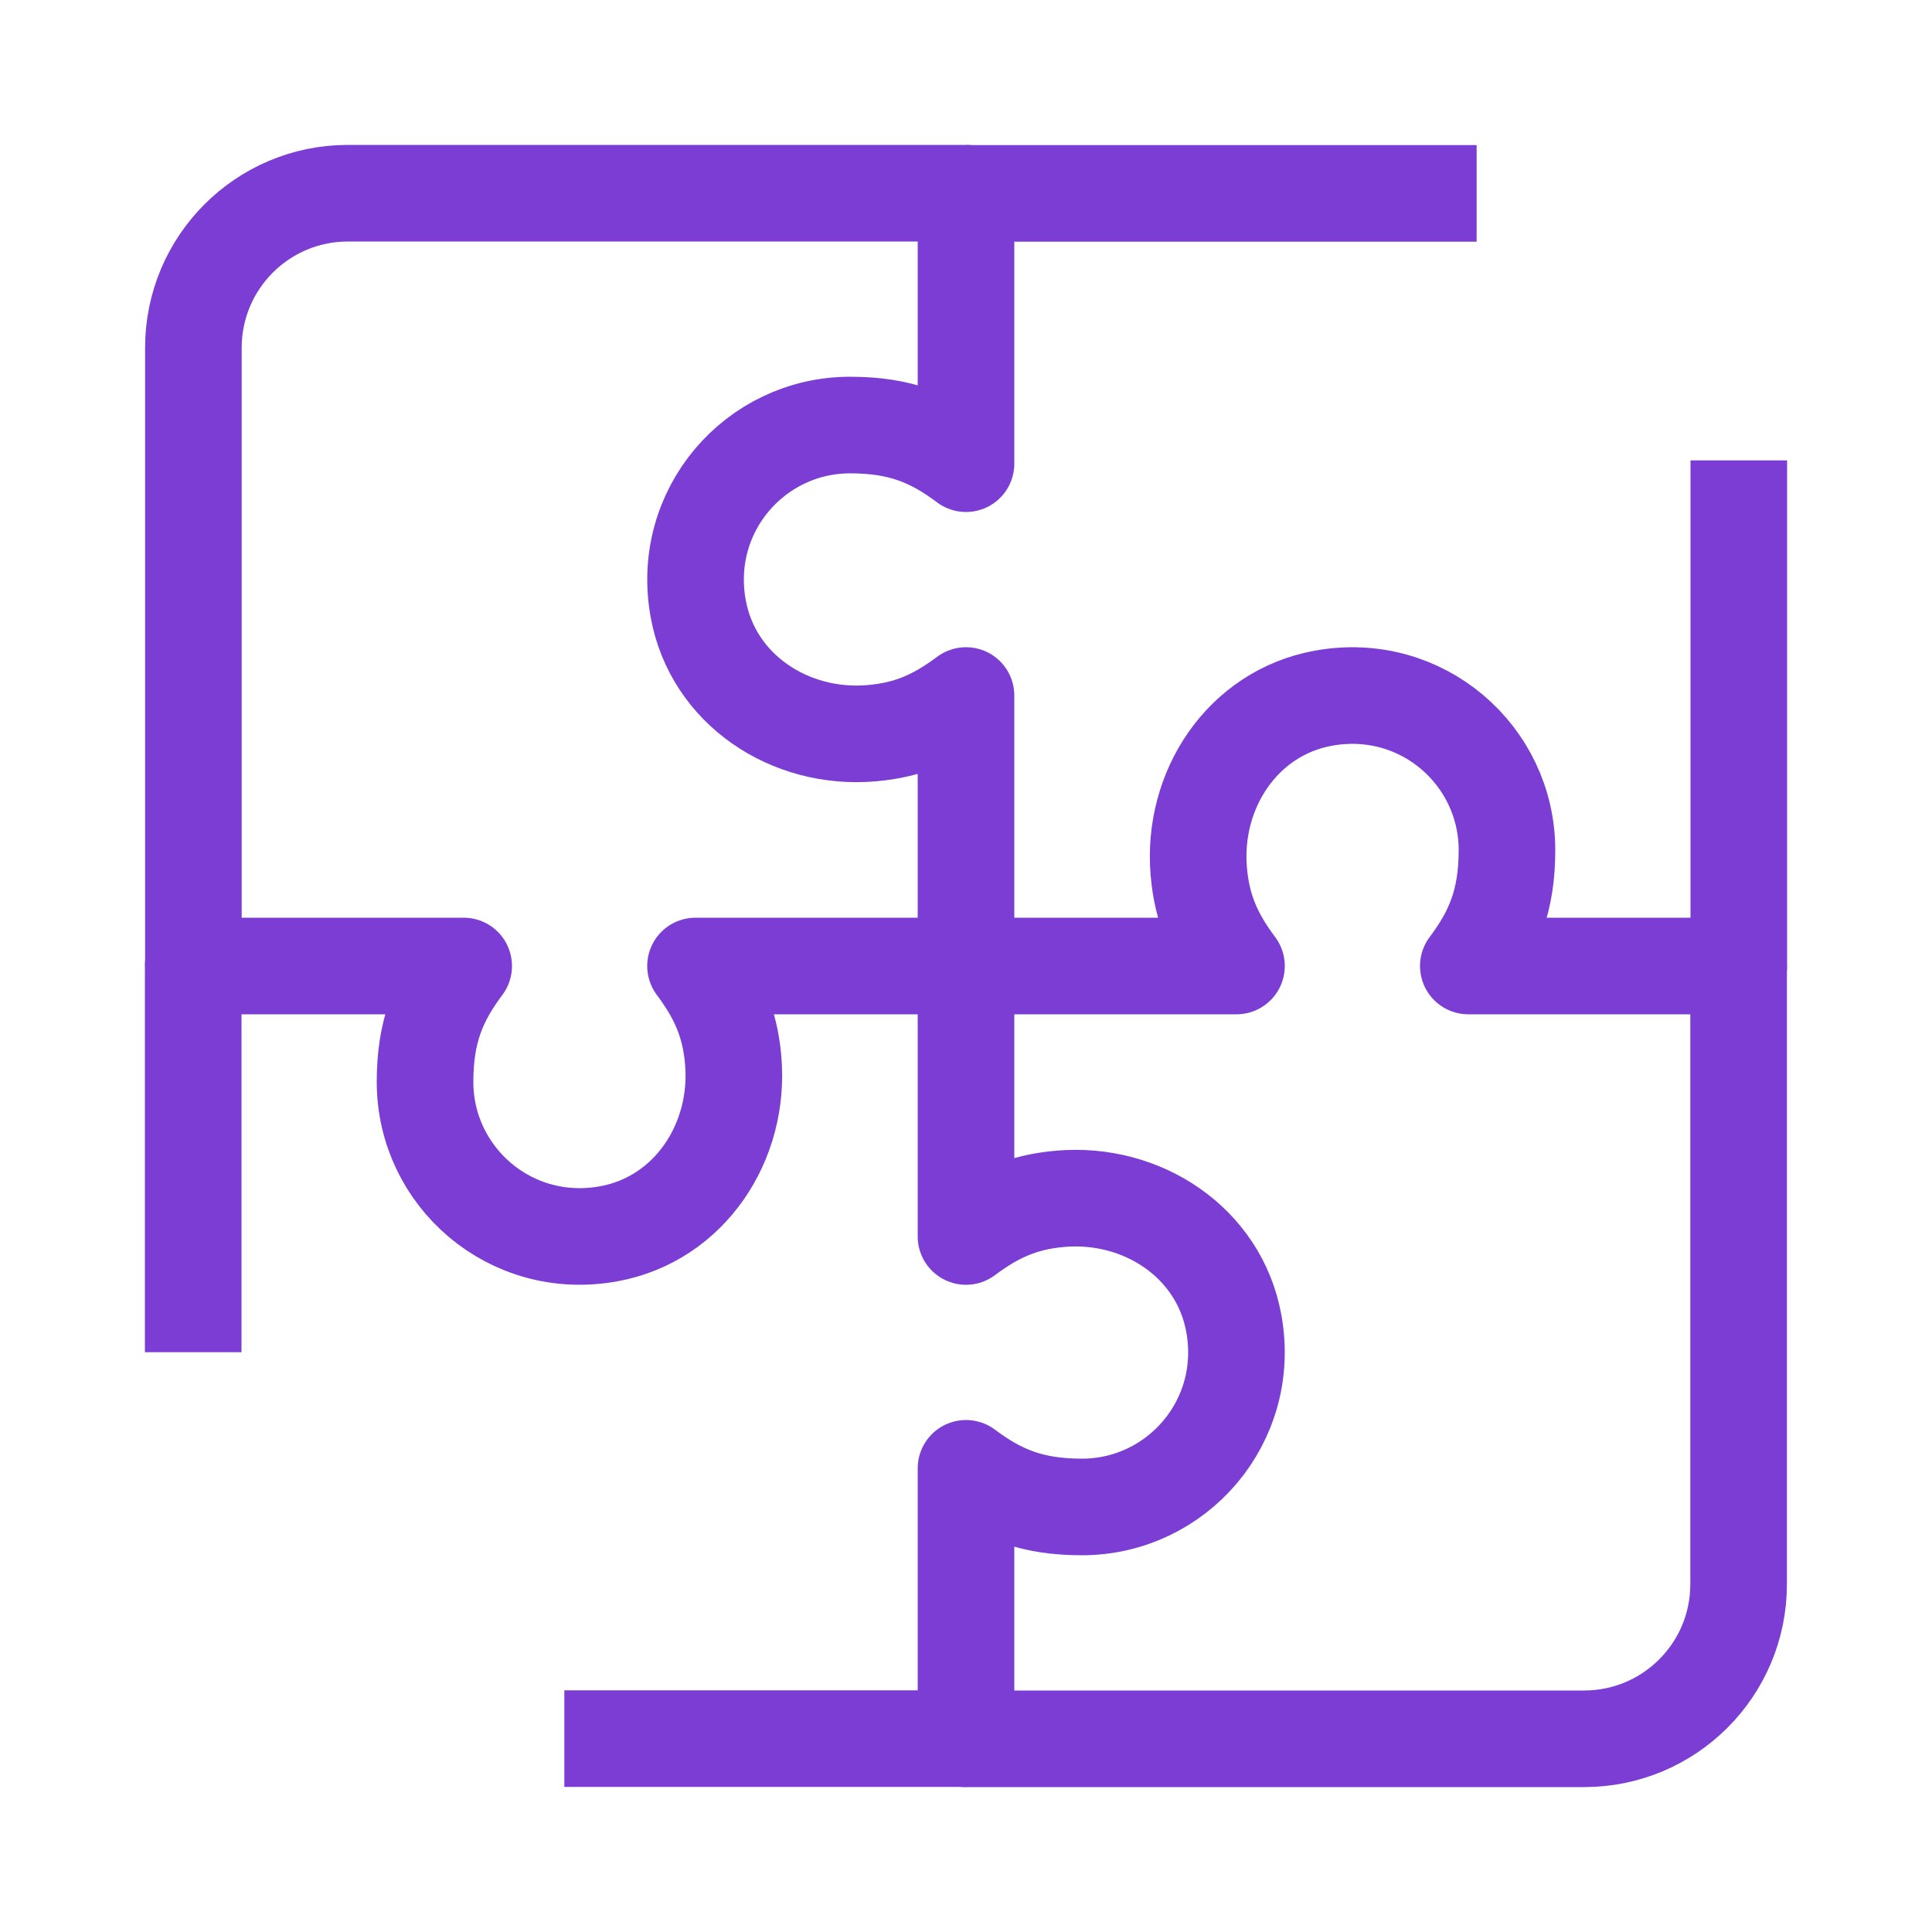 <?xml version="1.0" encoding="UTF-8"?>
<svg id="Capa_1" data-name="Capa 1" xmlns="http://www.w3.org/2000/svg" viewBox="0 0 100 100">
  <defs>
    <style>
      .cls-1 {
        fill: none;
        stroke: #7b3dd4;
        stroke-linejoin: round;
        stroke-width: 5px;
      }
    </style>
  </defs>
  <line class="cls-1" x1="29.21" y1="89.99" x2="50" y2="89.99"/>
  <path class="cls-1" d="m50,50h-14c1.11,1.49,1.78,2.88,1.95,4.88.37,4.23-2.26,8.22-6.44,8.98-5.08.93-9.51-2.95-9.51-7.86,0-2.62.69-4.25,2-6h-14v19.99"/>
  <path class="cls-1" d="m50,50v14c1.49-1.11,2.88-1.78,4.88-1.95,4.23-.37,8.22,2.26,8.98,6.44.93,5.08-2.95,9.51-7.86,9.51-2.62,0-4.25-.69-6-2v14h31.99c4.42,0,8-3.58,8-8v-31.99"/>
  <line class="cls-1" x1="76.43" y1="10.01" x2="50" y2="10.01"/>
  <path class="cls-1" d="m50,50h14c-1.11-1.49-1.78-2.88-1.95-4.88-.37-4.23,2.26-8.22,6.44-8.98,5.08-.93,9.51,2.95,9.51,7.86,0,2.62-.69,4.25-2,6h14v-26.17"/>
  <path class="cls-1" d="m50,50v-14c-1.49,1.11-2.88,1.78-4.88,1.95-4.23.37-8.22-2.26-8.98-6.44-.93-5.08,2.95-9.51,7.86-9.51,2.62,0,4.25.69,6,2v-14h-31.99c-4.42,0-8,3.58-8,8v31.99"/>
</svg>